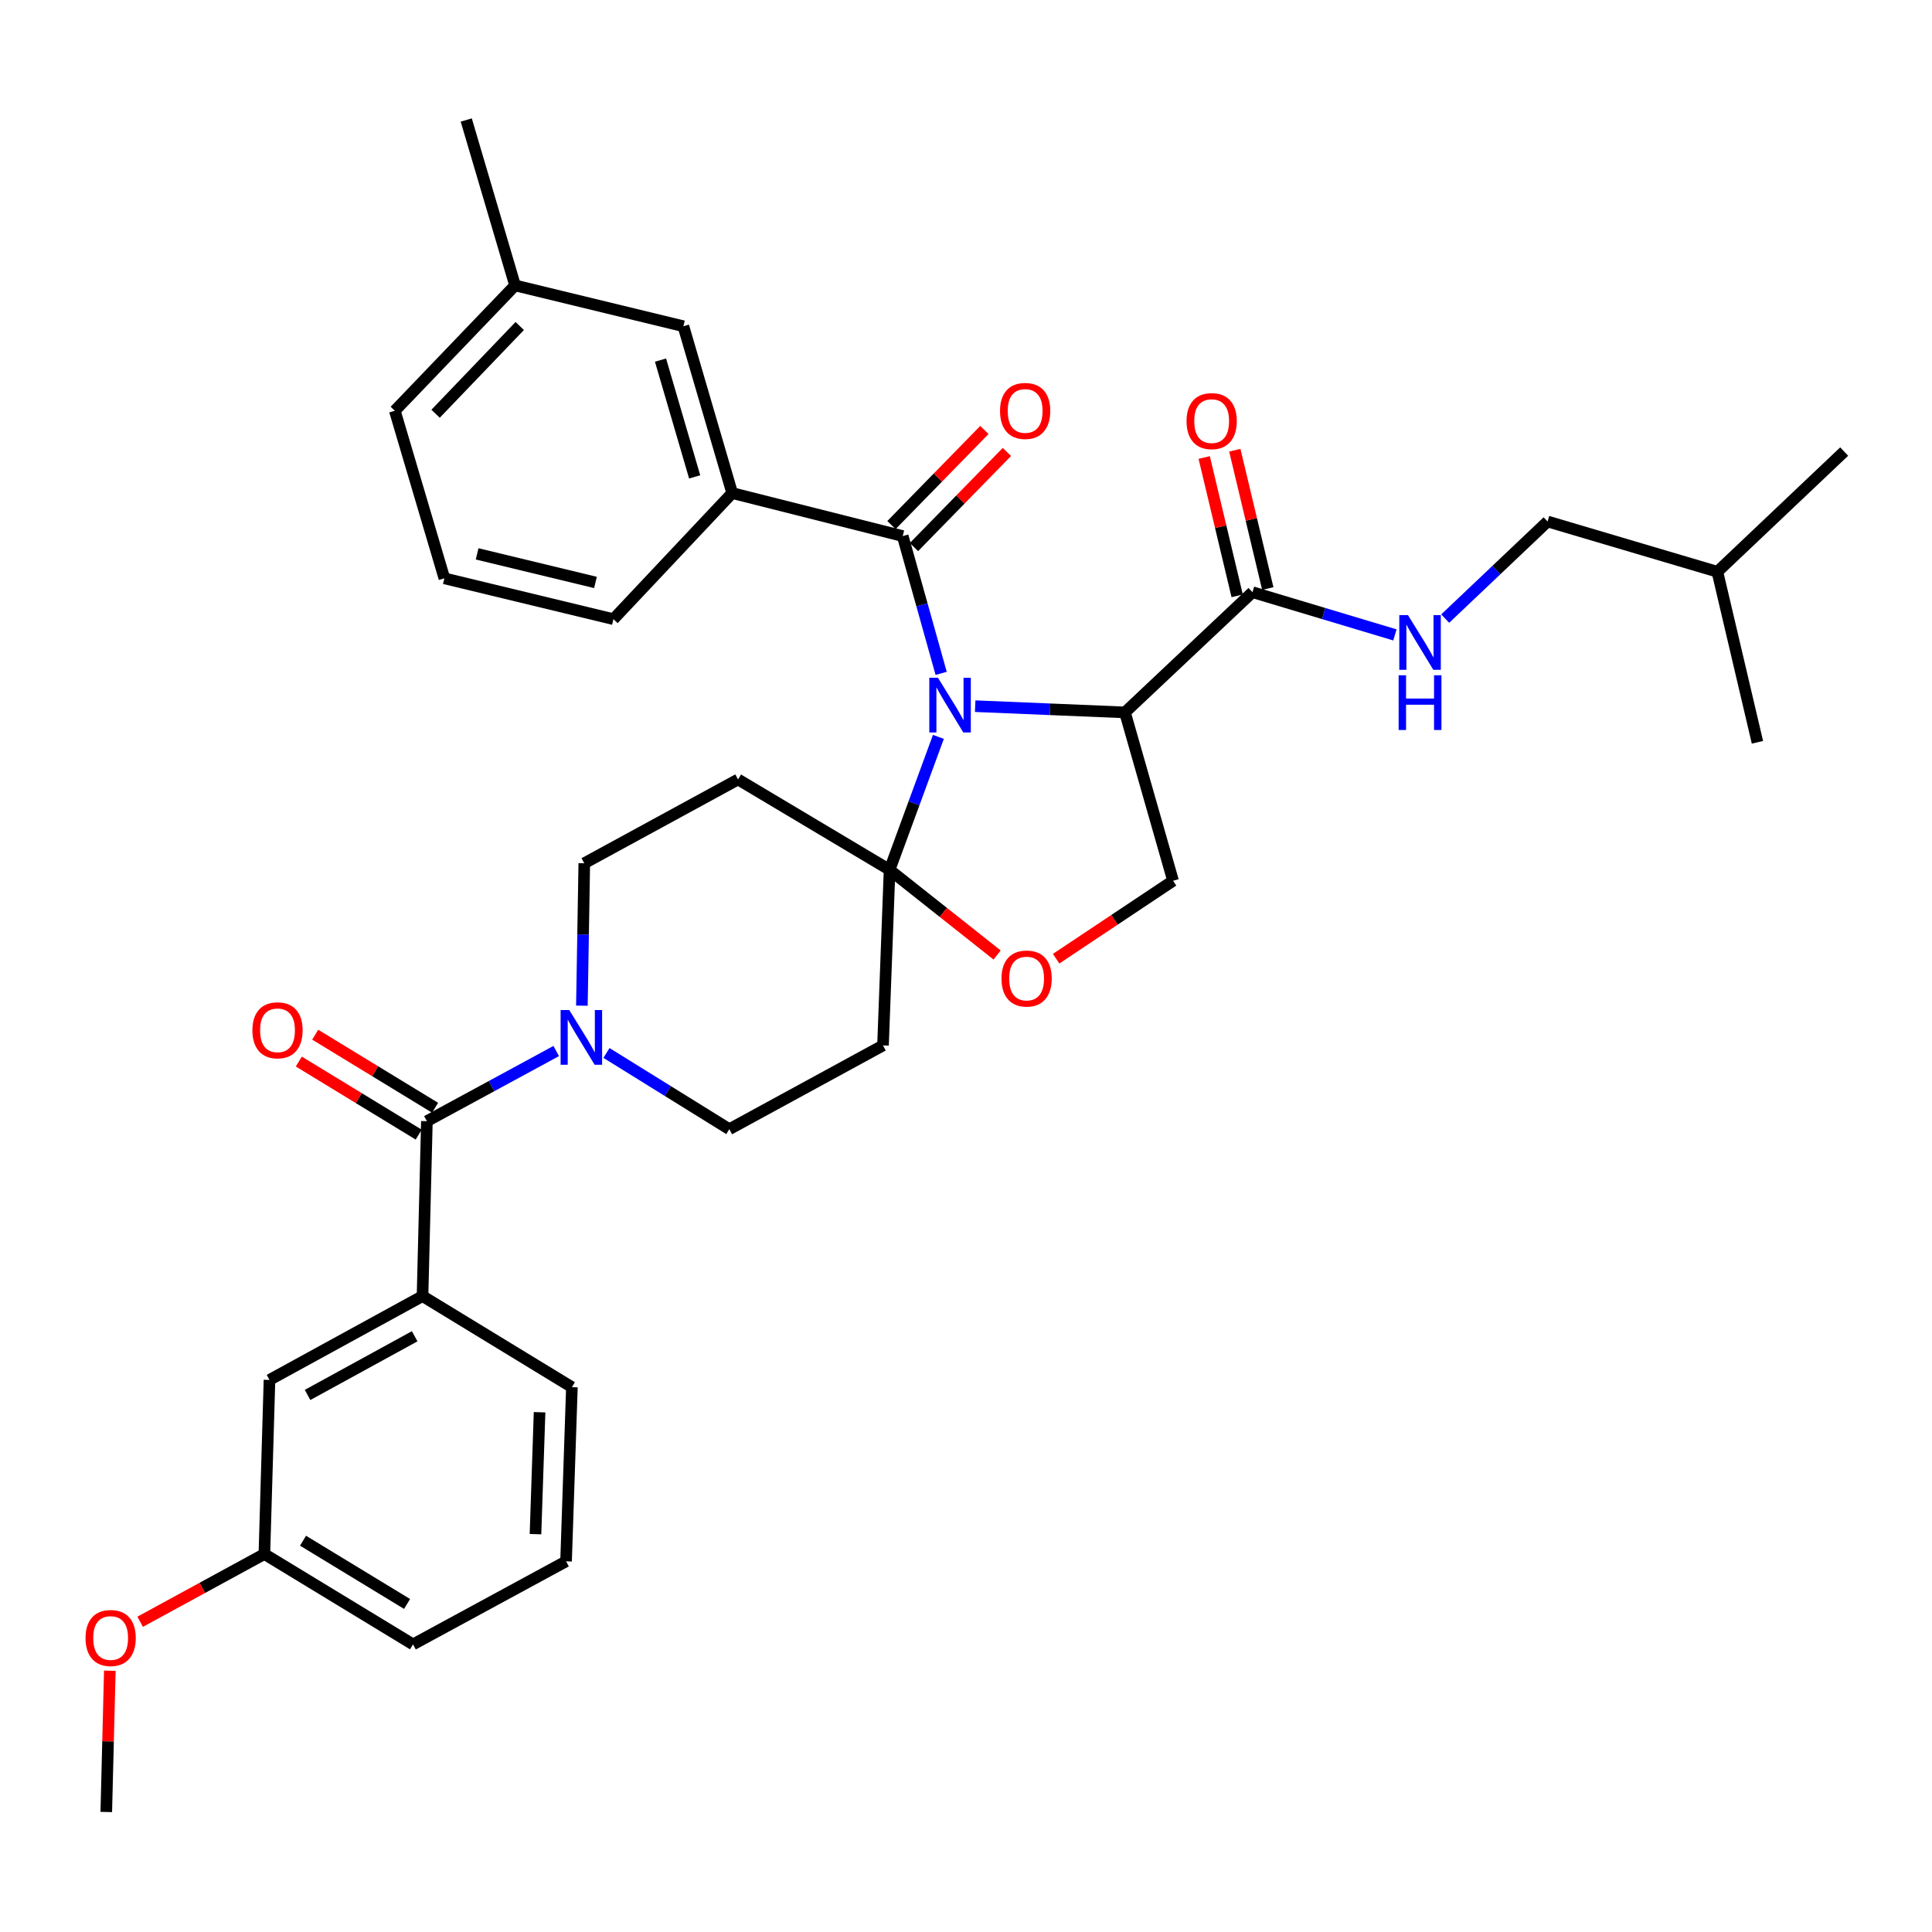 <?xml version='1.0' encoding='iso-8859-1'?>
<svg version='1.1' baseProfile='full'
              xmlns='http://www.w3.org/2000/svg'
                      xmlns:rdkit='http://www.rdkit.org/xml'
                      xmlns:xlink='http://www.w3.org/1999/xlink'
                  xml:space='preserve'
width='1000px' height='1000px' viewBox='0 0 1000 1000'>
<!-- END OF HEADER -->
<rect style='opacity:1.0;fill:#FFFFFF;stroke:none' width='1000' height='1000' x='0' y='0'> </rect>
<path class='bond-0' d='M 485.713,381.403 L 473.078,415.811' style='fill:none;fill-rule:evenodd;stroke:#0000FF;stroke-width:6px;stroke-linecap:butt;stroke-linejoin:miter;stroke-opacity:1' />
<path class='bond-0' d='M 473.078,415.811 L 460.444,450.219' style='fill:none;fill-rule:evenodd;stroke:#000000;stroke-width:6px;stroke-linecap:butt;stroke-linejoin:miter;stroke-opacity:1' />
<path class='bond-1' d='M 504.751,365.513 L 543.514,367.125' style='fill:none;fill-rule:evenodd;stroke:#0000FF;stroke-width:6px;stroke-linecap:butt;stroke-linejoin:miter;stroke-opacity:1' />
<path class='bond-1' d='M 543.514,367.125 L 582.277,368.737' style='fill:none;fill-rule:evenodd;stroke:#000000;stroke-width:6px;stroke-linecap:butt;stroke-linejoin:miter;stroke-opacity:1' />
<path class='bond-2' d='M 487.144,348.541 L 477.192,313.007' style='fill:none;fill-rule:evenodd;stroke:#0000FF;stroke-width:6px;stroke-linecap:butt;stroke-linejoin:miter;stroke-opacity:1' />
<path class='bond-2' d='M 477.192,313.007 L 467.24,277.473' style='fill:none;fill-rule:evenodd;stroke:#000000;stroke-width:6px;stroke-linecap:butt;stroke-linejoin:miter;stroke-opacity:1' />
<path class='bond-6' d='M 460.444,450.219 L 488.278,472.268' style='fill:none;fill-rule:evenodd;stroke:#000000;stroke-width:6px;stroke-linecap:butt;stroke-linejoin:miter;stroke-opacity:1' />
<path class='bond-6' d='M 488.278,472.268 L 516.111,494.317' style='fill:none;fill-rule:evenodd;stroke:#FF0000;stroke-width:6px;stroke-linecap:butt;stroke-linejoin:miter;stroke-opacity:1' />
<path class='bond-7' d='M 460.444,450.219 L 457.041,541.112' style='fill:none;fill-rule:evenodd;stroke:#000000;stroke-width:6px;stroke-linecap:butt;stroke-linejoin:miter;stroke-opacity:1' />
<path class='bond-8' d='M 460.444,450.219 L 382.021,403.442' style='fill:none;fill-rule:evenodd;stroke:#000000;stroke-width:6px;stroke-linecap:butt;stroke-linejoin:miter;stroke-opacity:1' />
<path class='bond-5' d='M 582.277,368.737 L 648.284,306.513' style='fill:none;fill-rule:evenodd;stroke:#000000;stroke-width:6px;stroke-linecap:butt;stroke-linejoin:miter;stroke-opacity:1' />
<path class='bond-10' d='M 582.277,368.737 L 607.172,455.884' style='fill:none;fill-rule:evenodd;stroke:#000000;stroke-width:6px;stroke-linecap:butt;stroke-linejoin:miter;stroke-opacity:1' />
<path class='bond-9' d='M 467.24,277.473 L 378.98,255.211' style='fill:none;fill-rule:evenodd;stroke:#000000;stroke-width:6px;stroke-linecap:butt;stroke-linejoin:miter;stroke-opacity:1' />
<path class='bond-15' d='M 473.065,283.165 L 497.118,258.549' style='fill:none;fill-rule:evenodd;stroke:#000000;stroke-width:6px;stroke-linecap:butt;stroke-linejoin:miter;stroke-opacity:1' />
<path class='bond-15' d='M 497.118,258.549 L 521.172,233.932' style='fill:none;fill-rule:evenodd;stroke:#FF0000;stroke-width:6px;stroke-linecap:butt;stroke-linejoin:miter;stroke-opacity:1' />
<path class='bond-15' d='M 461.415,271.781 L 485.468,247.165' style='fill:none;fill-rule:evenodd;stroke:#000000;stroke-width:6px;stroke-linecap:butt;stroke-linejoin:miter;stroke-opacity:1' />
<path class='bond-15' d='M 485.468,247.165 L 509.521,222.548' style='fill:none;fill-rule:evenodd;stroke:#FF0000;stroke-width:6px;stroke-linecap:butt;stroke-linejoin:miter;stroke-opacity:1' />
<path class='bond-3' d='M 220.958,580.323 L 254.427,562.166' style='fill:none;fill-rule:evenodd;stroke:#000000;stroke-width:6px;stroke-linecap:butt;stroke-linejoin:miter;stroke-opacity:1' />
<path class='bond-3' d='M 254.427,562.166 L 287.896,544.009' style='fill:none;fill-rule:evenodd;stroke:#0000FF;stroke-width:6px;stroke-linecap:butt;stroke-linejoin:miter;stroke-opacity:1' />
<path class='bond-11' d='M 220.958,580.323 L 218.696,670.854' style='fill:none;fill-rule:evenodd;stroke:#000000;stroke-width:6px;stroke-linecap:butt;stroke-linejoin:miter;stroke-opacity:1' />
<path class='bond-16' d='M 225.197,573.368 L 194.169,554.459' style='fill:none;fill-rule:evenodd;stroke:#000000;stroke-width:6px;stroke-linecap:butt;stroke-linejoin:miter;stroke-opacity:1' />
<path class='bond-16' d='M 194.169,554.459 L 163.142,535.55' style='fill:none;fill-rule:evenodd;stroke:#FF0000;stroke-width:6px;stroke-linecap:butt;stroke-linejoin:miter;stroke-opacity:1' />
<path class='bond-16' d='M 216.72,587.278 L 185.692,568.369' style='fill:none;fill-rule:evenodd;stroke:#000000;stroke-width:6px;stroke-linecap:butt;stroke-linejoin:miter;stroke-opacity:1' />
<path class='bond-16' d='M 185.692,568.369 L 154.665,549.459' style='fill:none;fill-rule:evenodd;stroke:#FF0000;stroke-width:6px;stroke-linecap:butt;stroke-linejoin:miter;stroke-opacity:1' />
<path class='bond-4' d='M 301.186,520.536 L 301.804,483.68' style='fill:none;fill-rule:evenodd;stroke:#0000FF;stroke-width:6px;stroke-linecap:butt;stroke-linejoin:miter;stroke-opacity:1' />
<path class='bond-4' d='M 301.804,483.68 L 302.422,446.825' style='fill:none;fill-rule:evenodd;stroke:#000000;stroke-width:6px;stroke-linecap:butt;stroke-linejoin:miter;stroke-opacity:1' />
<path class='bond-36' d='M 313.904,545.011 L 345.7,564.739' style='fill:none;fill-rule:evenodd;stroke:#0000FF;stroke-width:6px;stroke-linecap:butt;stroke-linejoin:miter;stroke-opacity:1' />
<path class='bond-36' d='M 345.7,564.739 L 377.496,584.468' style='fill:none;fill-rule:evenodd;stroke:#000000;stroke-width:6px;stroke-linecap:butt;stroke-linejoin:miter;stroke-opacity:1' />
<path class='bond-12' d='M 648.284,306.513 L 685.147,317.571' style='fill:none;fill-rule:evenodd;stroke:#000000;stroke-width:6px;stroke-linecap:butt;stroke-linejoin:miter;stroke-opacity:1' />
<path class='bond-12' d='M 685.147,317.571 L 722.01,328.629' style='fill:none;fill-rule:evenodd;stroke:#0000FF;stroke-width:6px;stroke-linecap:butt;stroke-linejoin:miter;stroke-opacity:1' />
<path class='bond-19' d='M 656.206,304.624 L 647.672,268.828' style='fill:none;fill-rule:evenodd;stroke:#000000;stroke-width:6px;stroke-linecap:butt;stroke-linejoin:miter;stroke-opacity:1' />
<path class='bond-19' d='M 647.672,268.828 L 639.138,233.031' style='fill:none;fill-rule:evenodd;stroke:#FF0000;stroke-width:6px;stroke-linecap:butt;stroke-linejoin:miter;stroke-opacity:1' />
<path class='bond-19' d='M 640.361,308.402 L 631.827,272.605' style='fill:none;fill-rule:evenodd;stroke:#000000;stroke-width:6px;stroke-linecap:butt;stroke-linejoin:miter;stroke-opacity:1' />
<path class='bond-19' d='M 631.827,272.605 L 623.293,236.809' style='fill:none;fill-rule:evenodd;stroke:#FF0000;stroke-width:6px;stroke-linecap:butt;stroke-linejoin:miter;stroke-opacity:1' />
<path class='bond-35' d='M 546.651,496.224 L 576.911,476.054' style='fill:none;fill-rule:evenodd;stroke:#FF0000;stroke-width:6px;stroke-linecap:butt;stroke-linejoin:miter;stroke-opacity:1' />
<path class='bond-35' d='M 576.911,476.054 L 607.172,455.884' style='fill:none;fill-rule:evenodd;stroke:#000000;stroke-width:6px;stroke-linecap:butt;stroke-linejoin:miter;stroke-opacity:1' />
<path class='bond-14' d='M 457.041,541.112 L 377.496,584.468' style='fill:none;fill-rule:evenodd;stroke:#000000;stroke-width:6px;stroke-linecap:butt;stroke-linejoin:miter;stroke-opacity:1' />
<path class='bond-13' d='M 382.021,403.442 L 302.422,446.825' style='fill:none;fill-rule:evenodd;stroke:#000000;stroke-width:6px;stroke-linecap:butt;stroke-linejoin:miter;stroke-opacity:1' />
<path class='bond-17' d='M 378.98,255.211 L 353.723,168.861' style='fill:none;fill-rule:evenodd;stroke:#000000;stroke-width:6px;stroke-linecap:butt;stroke-linejoin:miter;stroke-opacity:1' />
<path class='bond-17' d='M 359.558,246.832 L 341.878,186.387' style='fill:none;fill-rule:evenodd;stroke:#000000;stroke-width:6px;stroke-linecap:butt;stroke-linejoin:miter;stroke-opacity:1' />
<path class='bond-23' d='M 378.98,255.211 L 317.516,320.476' style='fill:none;fill-rule:evenodd;stroke:#000000;stroke-width:6px;stroke-linecap:butt;stroke-linejoin:miter;stroke-opacity:1' />
<path class='bond-18' d='M 218.696,670.854 L 139.486,714.247' style='fill:none;fill-rule:evenodd;stroke:#000000;stroke-width:6px;stroke-linecap:butt;stroke-linejoin:miter;stroke-opacity:1' />
<path class='bond-18' d='M 214.64,691.649 L 159.193,722.024' style='fill:none;fill-rule:evenodd;stroke:#000000;stroke-width:6px;stroke-linecap:butt;stroke-linejoin:miter;stroke-opacity:1' />
<path class='bond-24' d='M 218.696,670.854 L 296.015,717.993' style='fill:none;fill-rule:evenodd;stroke:#000000;stroke-width:6px;stroke-linecap:butt;stroke-linejoin:miter;stroke-opacity:1' />
<path class='bond-20' d='M 748.029,320.188 L 774.529,295.057' style='fill:none;fill-rule:evenodd;stroke:#0000FF;stroke-width:6px;stroke-linecap:butt;stroke-linejoin:miter;stroke-opacity:1' />
<path class='bond-20' d='M 774.529,295.057 L 801.03,269.926' style='fill:none;fill-rule:evenodd;stroke:#000000;stroke-width:6px;stroke-linecap:butt;stroke-linejoin:miter;stroke-opacity:1' />
<path class='bond-22' d='M 353.723,168.861 L 266.595,147.731' style='fill:none;fill-rule:evenodd;stroke:#000000;stroke-width:6px;stroke-linecap:butt;stroke-linejoin:miter;stroke-opacity:1' />
<path class='bond-21' d='M 139.486,714.247 L 136.843,804.37' style='fill:none;fill-rule:evenodd;stroke:#000000;stroke-width:6px;stroke-linecap:butt;stroke-linejoin:miter;stroke-opacity:1' />
<path class='bond-28' d='M 801.03,269.926 L 888.91,295.943' style='fill:none;fill-rule:evenodd;stroke:#000000;stroke-width:6px;stroke-linecap:butt;stroke-linejoin:miter;stroke-opacity:1' />
<path class='bond-25' d='M 136.843,804.37 L 104.69,821.897' style='fill:none;fill-rule:evenodd;stroke:#000000;stroke-width:6px;stroke-linecap:butt;stroke-linejoin:miter;stroke-opacity:1' />
<path class='bond-25' d='M 104.69,821.897 L 72.537,839.423' style='fill:none;fill-rule:evenodd;stroke:#FF0000;stroke-width:6px;stroke-linecap:butt;stroke-linejoin:miter;stroke-opacity:1' />
<path class='bond-38' d='M 136.843,804.37 L 213.782,851.138' style='fill:none;fill-rule:evenodd;stroke:#000000;stroke-width:6px;stroke-linecap:butt;stroke-linejoin:miter;stroke-opacity:1' />
<path class='bond-38' d='M 156.845,797.466 L 210.702,830.204' style='fill:none;fill-rule:evenodd;stroke:#000000;stroke-width:6px;stroke-linecap:butt;stroke-linejoin:miter;stroke-opacity:1' />
<path class='bond-31' d='M 266.595,147.731 L 241.329,62.114' style='fill:none;fill-rule:evenodd;stroke:#000000;stroke-width:6px;stroke-linecap:butt;stroke-linejoin:miter;stroke-opacity:1' />
<path class='bond-37' d='M 266.595,147.731 L 204.361,212.616' style='fill:none;fill-rule:evenodd;stroke:#000000;stroke-width:6px;stroke-linecap:butt;stroke-linejoin:miter;stroke-opacity:1' />
<path class='bond-37' d='M 269.016,168.739 L 225.452,214.158' style='fill:none;fill-rule:evenodd;stroke:#000000;stroke-width:6px;stroke-linecap:butt;stroke-linejoin:miter;stroke-opacity:1' />
<path class='bond-26' d='M 317.516,320.476 L 230.008,299.346' style='fill:none;fill-rule:evenodd;stroke:#000000;stroke-width:6px;stroke-linecap:butt;stroke-linejoin:miter;stroke-opacity:1' />
<path class='bond-26' d='M 308.213,301.473 L 246.957,286.681' style='fill:none;fill-rule:evenodd;stroke:#000000;stroke-width:6px;stroke-linecap:butt;stroke-linejoin:miter;stroke-opacity:1' />
<path class='bond-27' d='M 296.015,717.993 L 292.992,808.144' style='fill:none;fill-rule:evenodd;stroke:#000000;stroke-width:6px;stroke-linecap:butt;stroke-linejoin:miter;stroke-opacity:1' />
<path class='bond-27' d='M 279.281,730.97 L 277.166,794.075' style='fill:none;fill-rule:evenodd;stroke:#000000;stroke-width:6px;stroke-linecap:butt;stroke-linejoin:miter;stroke-opacity:1' />
<path class='bond-32' d='M 56.844,864.759 L 55.926,901.323' style='fill:none;fill-rule:evenodd;stroke:#FF0000;stroke-width:6px;stroke-linecap:butt;stroke-linejoin:miter;stroke-opacity:1' />
<path class='bond-32' d='M 55.926,901.323 L 55.009,937.886' style='fill:none;fill-rule:evenodd;stroke:#000000;stroke-width:6px;stroke-linecap:butt;stroke-linejoin:miter;stroke-opacity:1' />
<path class='bond-30' d='M 230.008,299.346 L 204.361,212.616' style='fill:none;fill-rule:evenodd;stroke:#000000;stroke-width:6px;stroke-linecap:butt;stroke-linejoin:miter;stroke-opacity:1' />
<path class='bond-29' d='M 292.992,808.144 L 213.782,851.138' style='fill:none;fill-rule:evenodd;stroke:#000000;stroke-width:6px;stroke-linecap:butt;stroke-linejoin:miter;stroke-opacity:1' />
<path class='bond-33' d='M 888.91,295.943 L 909.651,384.212' style='fill:none;fill-rule:evenodd;stroke:#000000;stroke-width:6px;stroke-linecap:butt;stroke-linejoin:miter;stroke-opacity:1' />
<path class='bond-34' d='M 888.91,295.943 L 954.545,233.728' style='fill:none;fill-rule:evenodd;stroke:#000000;stroke-width:6px;stroke-linecap:butt;stroke-linejoin:miter;stroke-opacity:1' />
<path  class='atom-0' d='M 485.486 350.813
L 494.766 365.813
Q 495.686 367.293, 497.166 369.973
Q 498.646 372.653, 498.726 372.813
L 498.726 350.813
L 502.486 350.813
L 502.486 379.133
L 498.606 379.133
L 488.646 362.733
Q 487.486 360.813, 486.246 358.613
Q 485.046 356.413, 484.686 355.733
L 484.686 379.133
L 481.006 379.133
L 481.006 350.813
L 485.486 350.813
' fill='#0000FF'/>
<path  class='atom-5' d='M 294.65 522.789
L 303.93 537.789
Q 304.85 539.269, 306.33 541.949
Q 307.81 544.629, 307.89 544.789
L 307.89 522.789
L 311.65 522.789
L 311.65 551.109
L 307.77 551.109
L 297.81 534.709
Q 296.65 532.789, 295.41 530.589
Q 294.21 528.389, 293.85 527.709
L 293.85 551.109
L 290.17 551.109
L 290.17 522.789
L 294.65 522.789
' fill='#0000FF'/>
<path  class='atom-7' d='M 518.374 506.487
Q 518.374 499.687, 521.734 495.887
Q 525.094 492.087, 531.374 492.087
Q 537.654 492.087, 541.014 495.887
Q 544.374 499.687, 544.374 506.487
Q 544.374 513.367, 540.974 517.287
Q 537.574 521.167, 531.374 521.167
Q 525.134 521.167, 521.734 517.287
Q 518.374 513.407, 518.374 506.487
M 531.374 517.967
Q 535.694 517.967, 538.014 515.087
Q 540.374 512.167, 540.374 506.487
Q 540.374 500.927, 538.014 498.127
Q 535.694 495.287, 531.374 495.287
Q 527.054 495.287, 524.694 498.087
Q 522.374 500.887, 522.374 506.487
Q 522.374 512.207, 524.694 515.087
Q 527.054 517.967, 531.374 517.967
' fill='#FF0000'/>
<path  class='atom-13' d='M 728.754 318.37
L 738.034 333.37
Q 738.954 334.85, 740.434 337.53
Q 741.914 340.21, 741.994 340.37
L 741.994 318.37
L 745.754 318.37
L 745.754 346.69
L 741.874 346.69
L 731.914 330.29
Q 730.754 328.37, 729.514 326.17
Q 728.314 323.97, 727.954 323.29
L 727.954 346.69
L 724.274 346.69
L 724.274 318.37
L 728.754 318.37
' fill='#0000FF'/>
<path  class='atom-13' d='M 723.934 349.522
L 727.774 349.522
L 727.774 361.562
L 742.254 361.562
L 742.254 349.522
L 746.094 349.522
L 746.094 377.842
L 742.254 377.842
L 742.254 364.762
L 727.774 364.762
L 727.774 377.842
L 723.934 377.842
L 723.934 349.522
' fill='#0000FF'/>
<path  class='atom-16' d='M 517.613 212.696
Q 517.613 205.896, 520.973 202.096
Q 524.333 198.296, 530.613 198.296
Q 536.893 198.296, 540.253 202.096
Q 543.613 205.896, 543.613 212.696
Q 543.613 219.576, 540.213 223.496
Q 536.813 227.376, 530.613 227.376
Q 524.373 227.376, 520.973 223.496
Q 517.613 219.616, 517.613 212.696
M 530.613 224.176
Q 534.933 224.176, 537.253 221.296
Q 539.613 218.376, 539.613 212.696
Q 539.613 207.136, 537.253 204.336
Q 534.933 201.496, 530.613 201.496
Q 526.293 201.496, 523.933 204.296
Q 521.613 207.096, 521.613 212.696
Q 521.613 218.416, 523.933 221.296
Q 526.293 224.176, 530.613 224.176
' fill='#FF0000'/>
<path  class='atom-17' d='M 130.639 533.283
Q 130.639 526.483, 133.999 522.683
Q 137.359 518.883, 143.639 518.883
Q 149.919 518.883, 153.279 522.683
Q 156.639 526.483, 156.639 533.283
Q 156.639 540.163, 153.239 544.083
Q 149.839 547.963, 143.639 547.963
Q 137.399 547.963, 133.999 544.083
Q 130.639 540.203, 130.639 533.283
M 143.639 544.763
Q 147.959 544.763, 150.279 541.883
Q 152.639 538.963, 152.639 533.283
Q 152.639 527.723, 150.279 524.923
Q 147.959 522.083, 143.639 522.083
Q 139.319 522.083, 136.959 524.883
Q 134.639 527.683, 134.639 533.283
Q 134.639 539.003, 136.959 541.883
Q 139.319 544.763, 143.639 544.763
' fill='#FF0000'/>
<path  class='atom-20' d='M 614.153 217.962
Q 614.153 211.162, 617.513 207.362
Q 620.873 203.562, 627.153 203.562
Q 633.433 203.562, 636.793 207.362
Q 640.153 211.162, 640.153 217.962
Q 640.153 224.842, 636.753 228.762
Q 633.353 232.642, 627.153 232.642
Q 620.913 232.642, 617.513 228.762
Q 614.153 224.882, 614.153 217.962
M 627.153 229.442
Q 631.473 229.442, 633.793 226.562
Q 636.153 223.642, 636.153 217.962
Q 636.153 212.402, 633.793 209.602
Q 631.473 206.762, 627.153 206.762
Q 622.833 206.762, 620.473 209.562
Q 618.153 212.362, 618.153 217.962
Q 618.153 223.682, 620.473 226.562
Q 622.833 229.442, 627.153 229.442
' fill='#FF0000'/>
<path  class='atom-26' d='M 44.271 847.824
Q 44.271 841.024, 47.631 837.224
Q 50.991 833.424, 57.271 833.424
Q 63.551 833.424, 66.911 837.224
Q 70.271 841.024, 70.271 847.824
Q 70.271 854.704, 66.871 858.624
Q 63.471 862.504, 57.271 862.504
Q 51.031 862.504, 47.631 858.624
Q 44.271 854.744, 44.271 847.824
M 57.271 859.304
Q 61.591 859.304, 63.911 856.424
Q 66.271 853.504, 66.271 847.824
Q 66.271 842.264, 63.911 839.464
Q 61.591 836.624, 57.271 836.624
Q 52.951 836.624, 50.591 839.424
Q 48.271 842.224, 48.271 847.824
Q 48.271 853.544, 50.591 856.424
Q 52.951 859.304, 57.271 859.304
' fill='#FF0000'/>
</svg>
